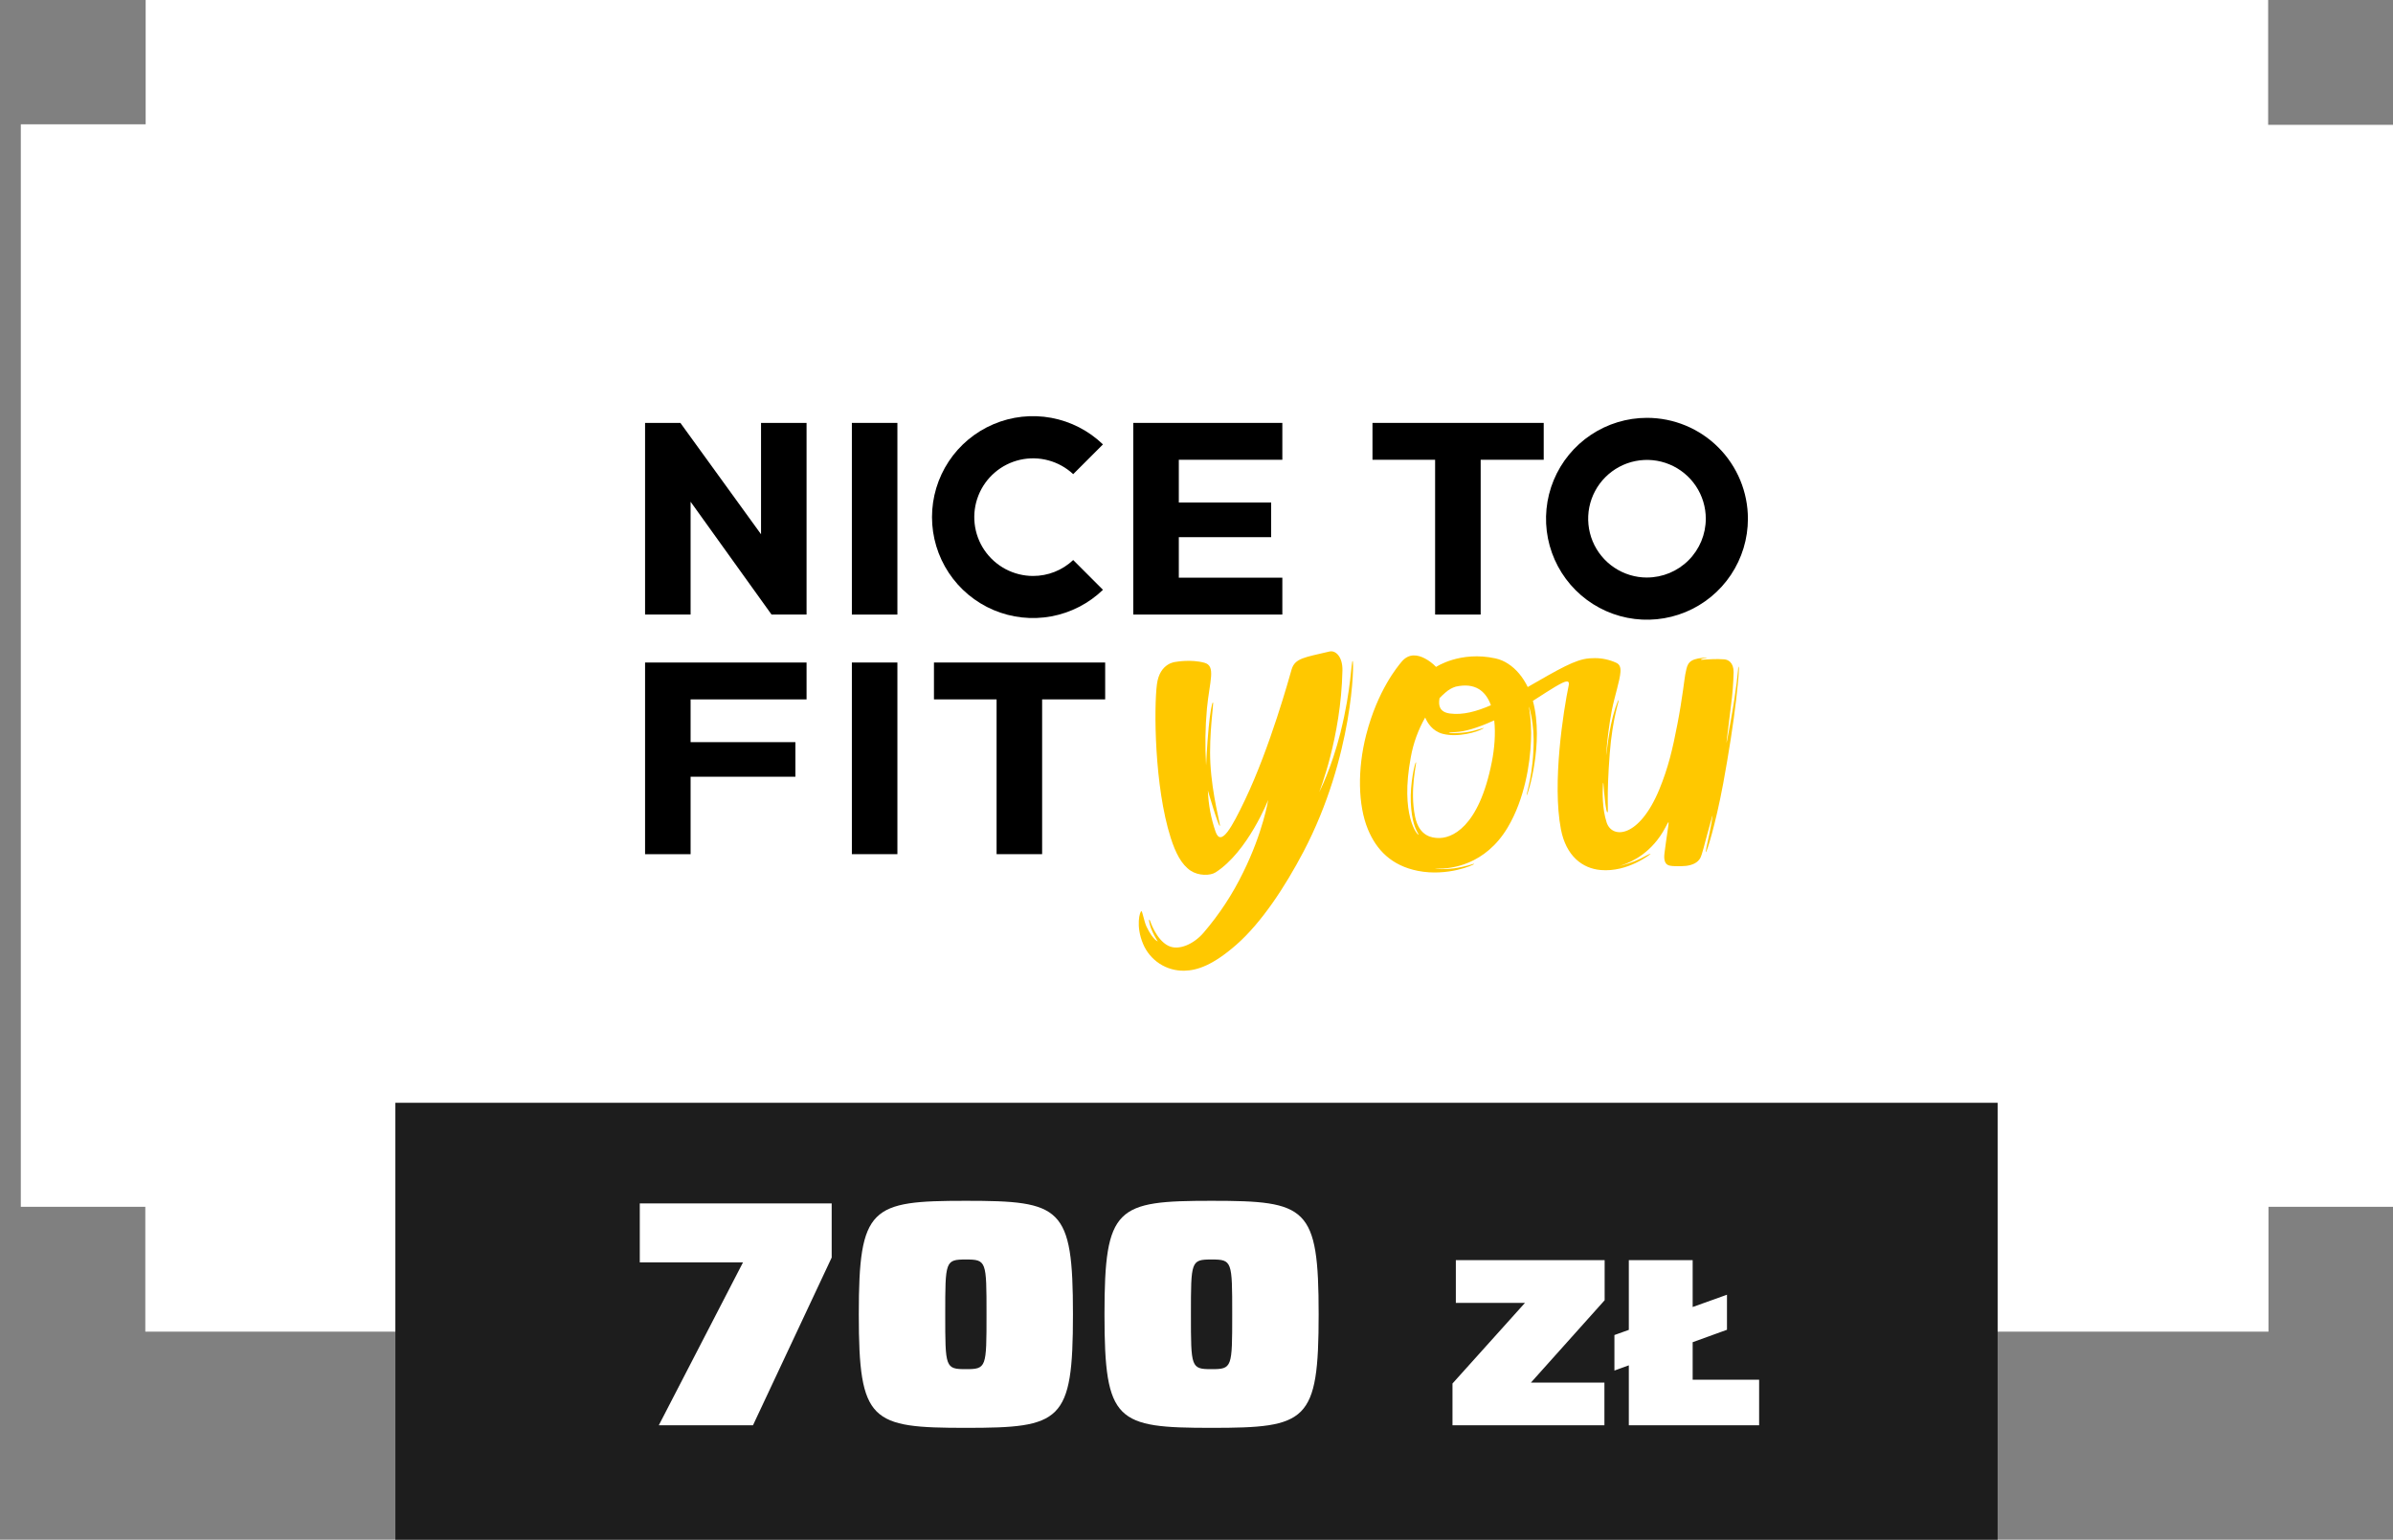 <svg width="115" height="74" viewBox="0 0 115 74" fill="none" xmlns="http://www.w3.org/2000/svg">
<rect x="0" y="0" width="115" height="74" fill="#808080" stroke="none"/>
<path d="M7 0H109V6H115V58H109.017V64L109 64L7 64L6.983 64V58H1V5.974H7V0Z" fill="white"/>
<g clip-path="url(#clip0_2159_19406)">
<path d="M52.43 28.369L52.412 28.422L52.395 28.403L52.43 28.369Z" fill="black"/>
<path d="M79.148 27.757C78.589 27.757 78.043 27.591 77.578 27.28C77.114 26.97 76.751 26.528 76.537 26.012C76.324 25.495 76.268 24.927 76.376 24.379C76.486 23.831 76.755 23.327 77.15 22.932C77.545 22.536 78.049 22.267 78.597 22.158C79.146 22.049 79.714 22.105 80.23 22.319C80.746 22.533 81.188 22.895 81.499 23.36C81.809 23.824 81.975 24.371 81.975 24.93C81.974 25.679 81.676 26.398 81.146 26.927C80.617 27.457 79.898 27.755 79.149 27.756L79.148 27.757ZM79.148 20.082C78.189 20.082 77.251 20.367 76.453 20.9C75.656 21.433 75.034 22.19 74.666 23.077C74.299 23.963 74.203 24.939 74.39 25.88C74.578 26.82 75.04 27.685 75.718 28.363C76.397 29.042 77.261 29.504 78.202 29.691C79.143 29.878 80.118 29.782 81.005 29.415C81.891 29.048 82.649 28.427 83.182 27.628C83.715 26.83 83.999 25.893 83.999 24.933C83.999 23.647 83.488 22.413 82.578 21.503C81.669 20.593 80.435 20.082 79.148 20.082Z" fill="black"/>
<path d="M49.645 27.681C49.184 27.681 48.731 27.567 48.324 27.352C47.917 27.136 47.569 26.824 47.309 26.443C47.05 26.062 46.889 25.624 46.838 25.166C46.787 24.708 46.849 24.245 47.018 23.817C47.187 23.388 47.458 23.008 47.808 22.708C48.157 22.408 48.575 22.199 49.025 22.097C49.474 21.996 49.941 22.006 50.386 22.127C50.83 22.247 51.238 22.474 51.575 22.788L53.005 21.358C52.319 20.698 51.455 20.254 50.519 20.081C49.584 19.909 48.617 20.015 47.742 20.388C46.866 20.761 46.119 21.382 45.594 22.176C45.069 22.97 44.789 23.901 44.789 24.852C44.789 25.804 45.069 26.734 45.594 27.528C46.119 28.322 46.866 28.944 47.742 29.317C48.617 29.689 49.583 29.796 50.519 29.624C51.455 29.451 52.319 29.008 53.005 28.347L51.575 26.916C51.053 27.409 50.362 27.683 49.644 27.681L49.645 27.681Z" fill="black"/>
<path d="M38.224 35.668H33.188V33.613H38.761V31.841H31V41.052H33.188V37.332H38.224V35.668Z" fill="black"/>
<path d="M43.126 31.841H40.938V41.052H43.126V31.841Z" fill="black"/>
<path d="M53.111 31.841H44.883V33.613H47.893V41.052H50.081V33.613H53.111V31.841Z" fill="black"/>
<path d="M38.761 29.536V20.325H36.573V25.677L32.697 20.325H31V29.536H33.188V24.114L37.078 29.536H38.761Z" fill="black"/>
<path d="M43.126 20.325H40.938V29.537H43.126V20.325Z" fill="black"/>
<path d="M61.625 22.097V20.325H54.461V29.536H61.625V27.764H56.65V25.817H61.087V24.152H56.65V22.097H61.625Z" fill="black"/>
<path d="M74.186 20.325H65.957V22.097H68.967V29.536H71.156V22.097H74.186V20.325Z" fill="black"/>
<path fill-rule="evenodd" clip-rule="evenodd" d="M71.697 36.597C71.072 39.801 69.741 40.315 69.084 40.274C68.86 40.26 68.209 40.23 68.005 39.253C67.734 37.955 68.098 36.641 68.047 36.638C67.996 36.635 67.76 37.659 67.798 38.559C67.838 39.507 68.055 39.894 68.136 40.039C68.158 40.08 68.181 40.103 68.171 40.111C68.124 40.159 67.276 39.177 67.798 36.394C67.918 35.722 68.152 35.077 68.49 34.484C68.591 34.728 68.829 35.134 69.329 35.268C70.057 35.459 71.013 35.178 71.266 35.018C71.448 34.903 70.98 35.122 70.446 35.195C70.011 35.253 69.671 35.243 69.619 35.189C69.785 35.199 69.952 35.192 70.117 35.17C70.631 35.106 71.212 34.891 71.808 34.623C71.881 35.269 71.815 35.995 71.697 36.597ZM69.173 33.595C69.173 33.58 69.178 33.565 69.181 33.551C69.272 33.455 69.368 33.365 69.469 33.279C69.609 33.153 69.776 33.058 69.956 33.001C70.895 32.79 71.404 33.217 71.649 33.894C70.949 34.196 70.301 34.376 69.671 34.291C69.162 34.221 69.129 33.883 69.173 33.597V33.595V33.595ZM83.547 32.039C83.533 32.096 83.525 32.154 83.525 32.212C83.513 32.355 83.49 32.546 83.46 32.796C83.433 33.02 83.396 33.283 83.354 33.567C83.243 34.286 83.093 35.094 83.007 35.547C82.965 35.764 82.957 35.763 82.985 35.543C83.033 35.16 83.113 34.522 83.187 33.896C83.259 33.367 83.3 32.834 83.312 32.3C83.312 32.072 83.247 31.917 83.151 31.82C83.072 31.741 82.967 31.695 82.855 31.688C82.667 31.674 82.478 31.672 82.29 31.68C81.987 31.688 81.777 31.711 81.777 31.711C81.777 31.711 81.748 31.711 81.743 31.702C81.739 31.693 81.764 31.666 81.858 31.647C81.912 31.637 81.967 31.631 82.022 31.629C82.086 31.629 81.957 31.579 81.609 31.647C81.074 31.75 81.076 32.012 80.987 32.422C80.96 32.545 80.844 33.597 80.613 34.792C80.379 36.009 80.171 36.895 79.742 37.938C78.779 40.27 77.477 40.335 77.211 39.531C76.992 38.864 77.01 38.053 77.032 37.703C77.039 37.594 77.051 37.597 77.059 37.703C77.09 38.109 77.174 39.078 77.251 39.04C77.307 39.014 77.194 38.343 77.359 36.213C77.493 34.497 77.821 33.652 77.791 33.647C77.746 33.639 77.538 34.243 77.417 34.831C77.318 35.312 77.249 35.812 77.209 36.14C77.181 36.364 77.176 36.366 77.195 36.14C77.247 35.468 77.335 34.801 77.459 34.139C77.6 33.43 77.845 32.725 77.874 32.294C77.893 32.038 77.809 31.915 77.667 31.852C77.348 31.707 77.001 31.631 76.651 31.63C76.575 31.629 76.498 31.632 76.421 31.638C76.401 31.638 76.381 31.64 76.362 31.643C75.703 31.696 74.936 32.147 73.418 33.019C73.192 32.552 72.87 32.155 72.473 31.9C72.291 31.78 72.088 31.693 71.875 31.645C70.179 31.271 69.013 32.053 69.013 32.053C68.857 31.889 68.674 31.751 68.474 31.645C68.148 31.475 67.711 31.376 67.354 31.808C67.171 32.03 66.206 33.167 65.653 35.32C65.229 36.97 65.26 38.7 65.736 39.854C66.149 40.856 66.878 41.606 68.141 41.855C69.554 42.135 70.845 41.568 70.837 41.523C70.837 41.501 70.794 41.528 70.716 41.548C70.443 41.629 70.164 41.69 69.882 41.733C69.614 41.767 69.344 41.778 69.075 41.765C68.894 41.755 68.904 41.748 69.075 41.75C69.72 41.759 71.368 41.589 72.454 39.771C73.273 38.398 73.533 36.691 73.574 35.603C73.598 35.089 73.57 34.573 73.492 34.064C73.468 33.922 73.474 33.92 73.509 34.053C73.632 34.534 73.696 35.027 73.701 35.522C73.715 37.19 73.321 38.222 73.37 38.218C73.418 38.215 74.213 35.711 73.666 33.685C73.967 33.498 74.674 33.018 75.063 32.828C75.401 32.663 75.41 32.799 75.389 32.927C75.132 34.159 74.587 37.63 75.012 39.853C75.26 41.147 76.048 41.737 76.92 41.814C78.238 41.932 79.327 41.038 79.327 41.038C79.327 41.038 79.279 41.028 79.119 41.12C78.758 41.324 78.372 41.479 77.971 41.583C77.789 41.63 77.778 41.635 77.96 41.575C78.439 41.42 79.397 40.973 80.032 39.771C80.225 39.406 80.22 39.368 80.115 40.098C80.077 40.366 80.058 40.474 79.991 40.997C79.954 41.281 79.996 41.474 80.132 41.561C80.178 41.587 80.229 41.603 80.281 41.61C80.35 41.621 80.419 41.627 80.489 41.627C80.669 41.637 80.85 41.634 81.029 41.615C81.361 41.572 81.589 41.452 81.708 41.242C81.796 41.086 81.932 40.507 82.034 40.137C82.13 39.787 82.227 39.443 82.276 39.258C82.3 39.17 82.308 39.171 82.293 39.266C82.268 39.428 82.221 39.713 82.149 40.058C82.031 40.617 81.952 40.951 81.983 40.957C82.013 40.962 82.423 39.739 82.813 37.648C83.069 36.259 83.31 34.724 83.437 33.607C83.518 32.89 83.565 32.393 83.565 32.164C83.565 32.094 83.561 32.036 83.547 32.036V32.038V32.039Z" fill="#FFC800"/>
<path fill-rule="evenodd" clip-rule="evenodd" d="M64.43 35.169C63.97 36.991 63.394 38.072 63.394 38.072C63.394 38.072 64.446 35.465 64.513 32.225C64.527 31.553 64.177 31.243 63.891 31.312C62.707 31.597 62.229 31.622 62.068 32.183C61.967 32.533 61.042 35.905 59.83 38.445C59.196 39.77 58.681 40.712 58.419 39.98C58.197 39.338 58.072 38.669 58.046 37.99C58.046 37.99 58.553 39.738 58.624 39.691C58.662 39.666 58.251 38.227 58.168 36.705C58.091 35.283 58.343 33.77 58.292 33.76C58.241 33.75 58.149 34.292 58.085 34.962C58.005 35.793 57.961 36.787 57.961 36.787C57.905 35.875 57.919 34.96 58.002 34.049C58.131 32.723 58.444 32.003 57.878 31.852C57.224 31.675 56.51 31.81 56.51 31.81C56.51 31.81 55.733 31.843 55.598 32.889C55.453 34.008 55.47 37.784 56.261 40.268C56.495 40.998 56.779 41.551 57.215 41.844C57.591 42.095 58.155 42.096 58.417 41.927C59.972 40.928 60.946 38.443 60.946 38.443C60.946 38.443 60.701 39.993 59.743 41.927C59.236 42.973 58.594 43.949 57.837 44.831C57.375 45.368 56.644 45.71 56.138 45.452C55.554 45.157 55.267 44.25 55.267 44.25C55.267 44.25 55.195 44.108 55.225 44.291C55.301 44.747 55.639 45.245 55.639 45.245C55.639 45.245 55.41 45.181 55.1 44.539C54.98 44.288 54.903 43.79 54.852 43.792C54.78 43.797 54.566 44.498 54.935 45.369C55.099 45.758 55.376 46.089 55.73 46.318C56.085 46.547 56.501 46.664 56.923 46.653C57.537 46.639 58.285 46.392 59.41 45.409C60.625 44.345 61.758 42.616 62.643 40.93C65.052 36.339 65.08 31.767 65.006 31.764C64.931 31.761 64.941 33.118 64.428 35.165" fill="#FFC800"/>
</g>
<rect width="77" height="21" transform="translate(19 53)" fill="#1D1D1D"/>
<path d="M36.186 68.5H31.66L35.706 60.672H30.746V57.836H39.968V60.44L36.186 68.5ZM46.417 68.624C41.845 68.624 41.271 68.345 41.271 63.168C41.271 57.991 41.845 57.712 46.417 57.712C51.005 57.712 51.563 57.991 51.563 63.168C51.563 68.345 51.005 68.624 46.417 68.624ZM46.417 65.803C47.409 65.803 47.409 65.725 47.409 63.168C47.409 60.611 47.409 60.533 46.417 60.533C45.425 60.533 45.425 60.611 45.425 63.168C45.425 65.725 45.425 65.803 46.417 65.803ZM58.224 68.624C53.651 68.624 53.078 68.345 53.078 63.168C53.078 57.991 53.651 57.712 58.224 57.712C62.812 57.712 63.37 57.991 63.37 63.168C63.37 68.345 62.812 68.624 58.224 68.624ZM58.224 65.803C59.216 65.803 59.216 65.725 59.216 63.168C59.216 60.611 59.216 60.533 58.224 60.533C57.232 60.533 57.232 60.611 57.232 63.168C57.232 65.725 57.232 65.803 58.224 65.803ZM77.103 68.5H69.802V66.493L73.285 62.618H69.963V60.565H77.114V62.491L73.573 66.447H77.103V68.5ZM82.993 63.91L77.584 65.87V64.163L82.993 62.226V63.91ZM84.538 68.5H78.276V60.565H81.344V66.309H84.538V68.5Z" fill="white"/>
<defs>
<clipPath id="clip0_2159_19406">
<rect width="53" height="26.651" fill="white" transform="translate(31 20)"/>
</clipPath>
</defs>
</svg>
